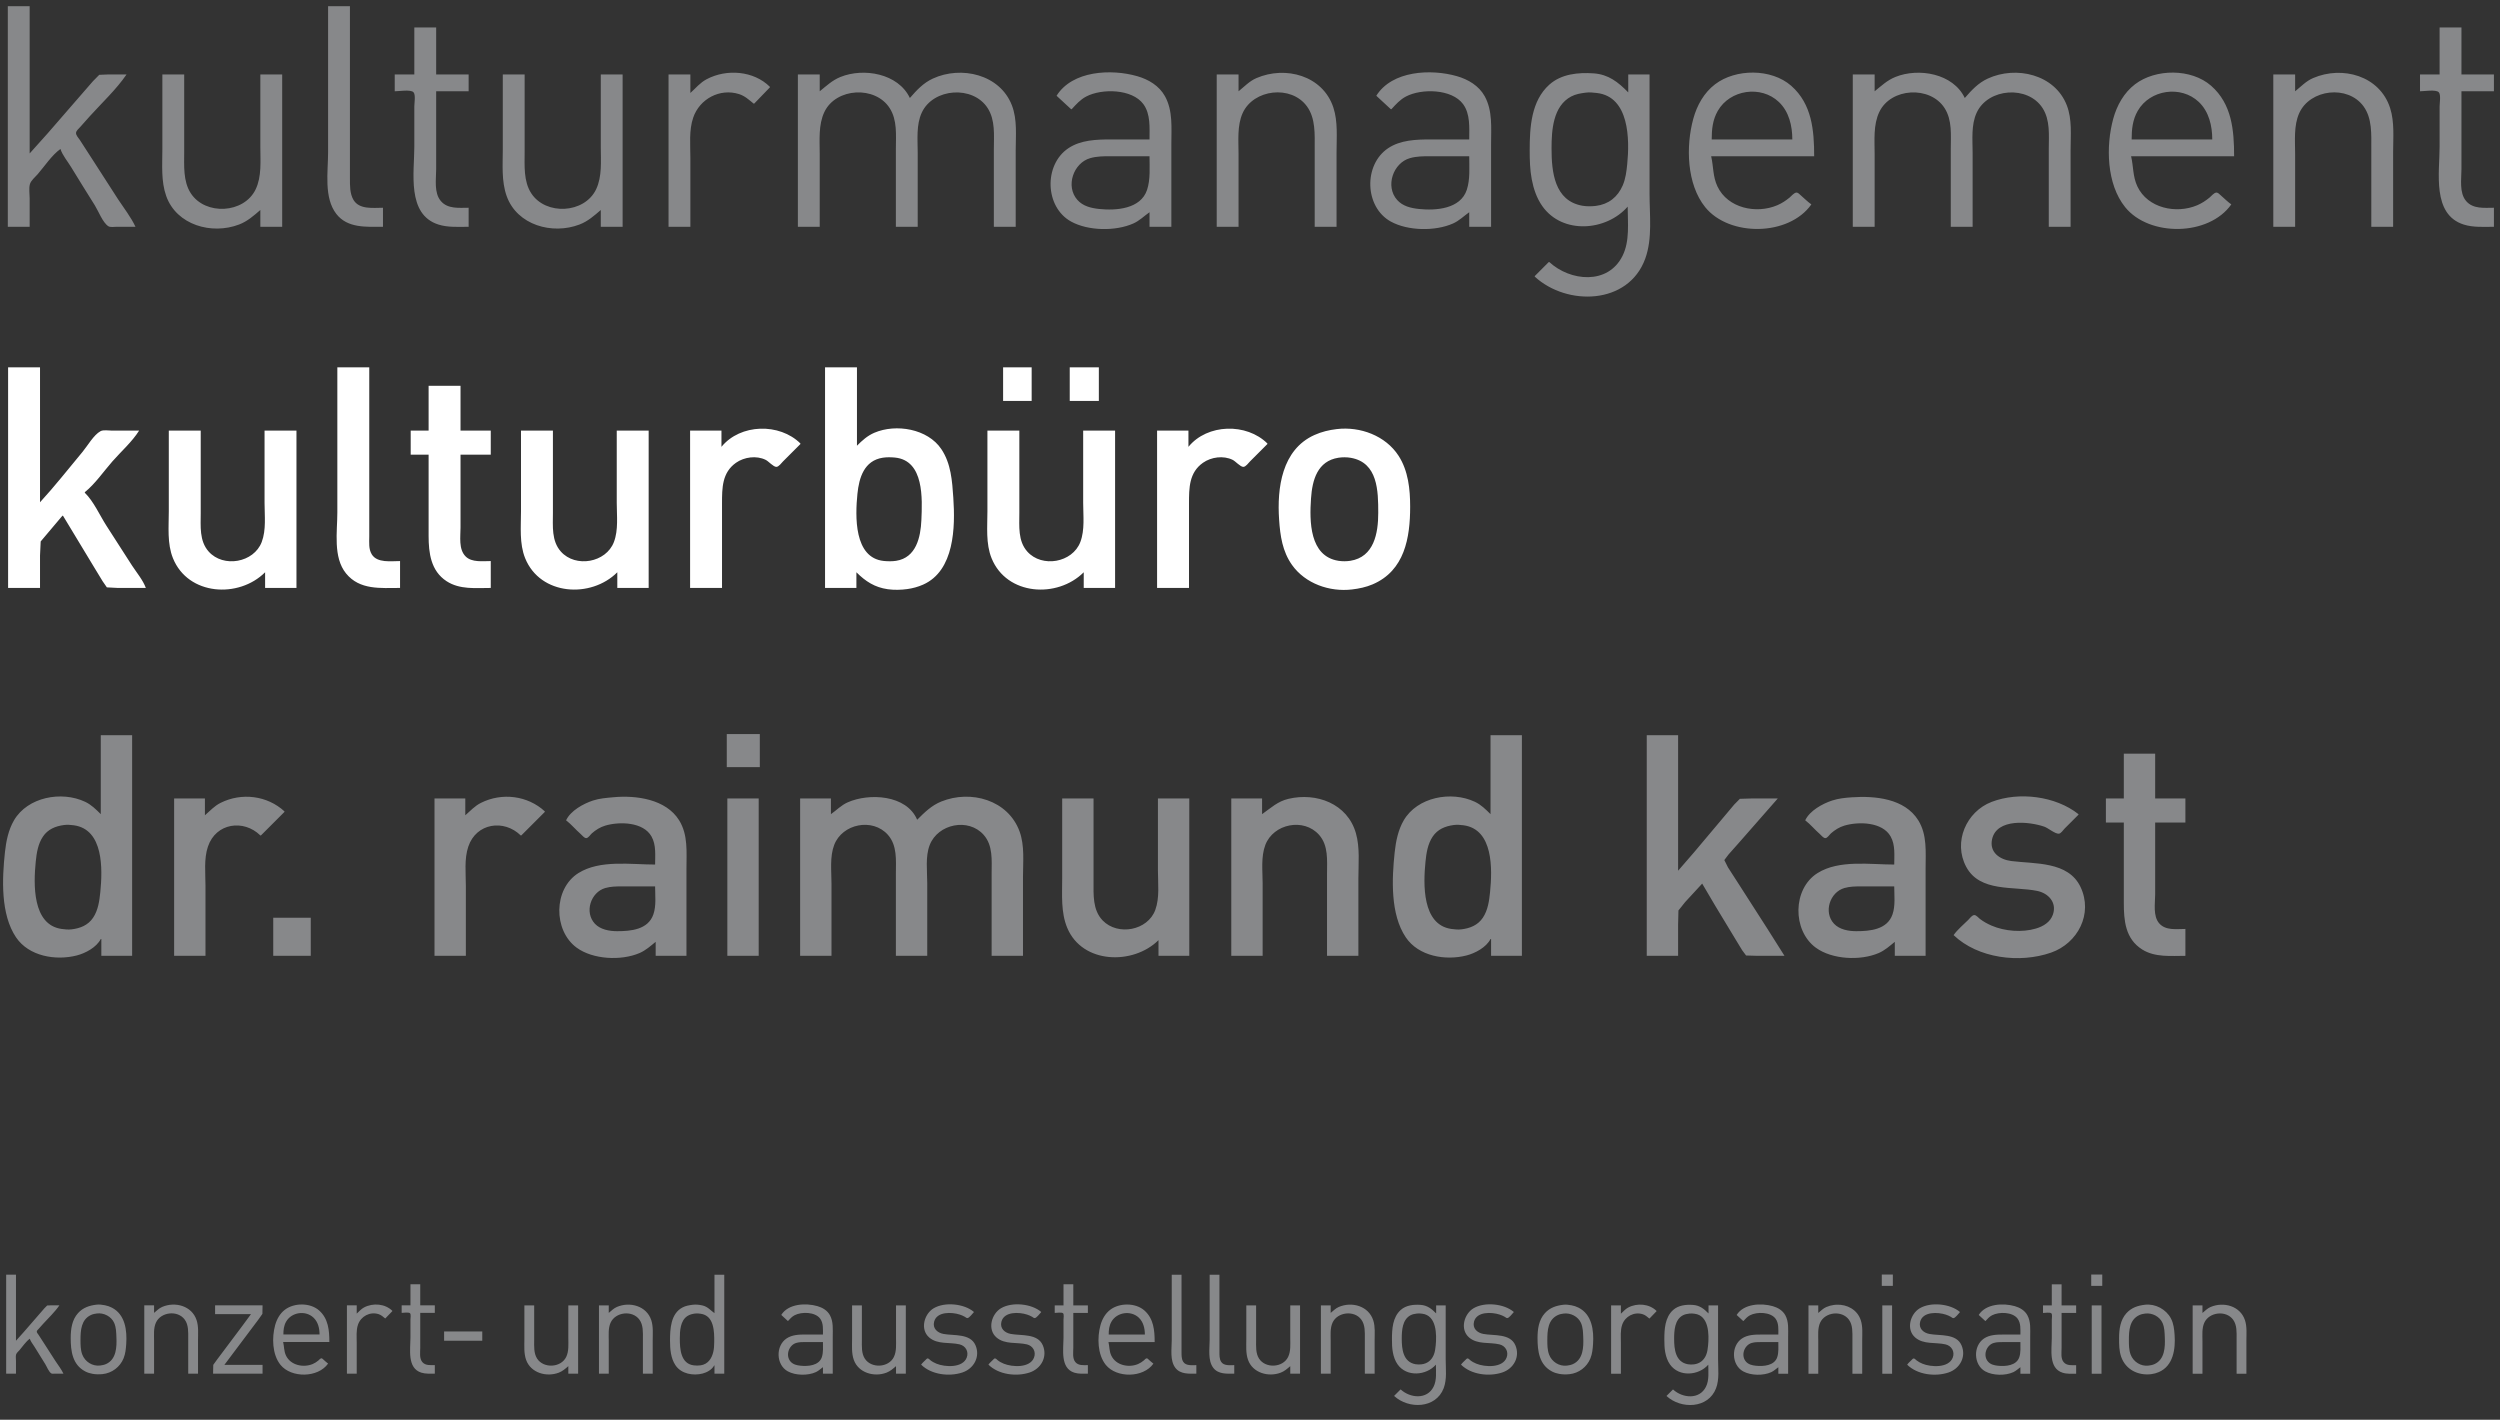 <?xml version="1.0" encoding="UTF-8" standalone="no"?>
<!DOCTYPE svg PUBLIC "-//W3C//DTD SVG 1.1//EN" "http://www.w3.org/Graphics/SVG/1.1/DTD/svg11.dtd">
<svg width="100%" height="100%" viewBox="0 0 810 460" version="1.1" xmlns="http://www.w3.org/2000/svg" xmlns:xlink="http://www.w3.org/1999/xlink" xml:space="preserve" xmlns:serif="http://www.serif.com/" style="fill-rule:evenodd;clip-rule:evenodd;stroke-linejoin:round;stroke-miterlimit:2;">
    <rect x="0" y="0" width="810" height="460" fill="#333333" stroke="none"/>
    <g transform="matrix(1.033,0,0,1.033,497.135,-307.278)">
        <path d="M54.627,709.427L54.627,706.907L57.62,706.907L57.62,723.84C57.62,726.788 58.058,730.093 56.985,732.897C54.526,739.326 45.99,739.497 41.474,735.339L41.474,735.26L43.443,733.291L43.522,733.291C46.45,735.988 51.761,736.55 53.818,732.425C54.869,730.318 54.548,727.771 54.548,725.494C51.546,728.93 45.383,729.456 42.533,725.415C41.743,724.295 41.302,722.972 41.05,721.635C40.793,720.274 40.766,718.918 40.766,717.539C40.766,714.356 40.966,710.624 43.522,708.337C45.217,706.823 47.587,706.6 49.744,706.747C51.845,706.891 53.211,707.981 54.627,709.427L54.627,709.427ZM79.594,728.329L76.522,728.329L76.522,726.282C75.775,726.806 75.162,727.442 74.317,727.832C71.814,728.987 67.917,728.926 65.496,727.596C61.793,725.561 61.63,719.618 65.102,717.283C66.844,716.111 69.066,716.043 71.088,716.043L76.522,716.043C76.522,714.397 76.686,712.483 75.661,711.081C74.083,708.921 69.816,708.852 67.622,710.003C66.782,710.444 66.206,711.104 65.575,711.789L65.496,711.789L63.448,709.899C65.672,706.344 71.15,706.099 74.789,707.143C76.38,707.599 77.883,708.487 78.703,709.978C79.827,712.023 79.594,714.421 79.594,716.673L79.594,728.329ZM155.517,728.329L152.446,728.329L152.446,726.281C151.698,726.806 151.086,727.442 150.241,727.832C147.738,728.987 143.841,728.926 141.42,727.596C137.716,725.561 137.553,719.618 141.026,717.283C142.768,716.111 144.99,716.043 147.011,716.043L152.446,716.043C152.446,714.397 152.61,712.483 151.585,711.081C150.007,708.921 145.739,708.852 143.546,710.003C142.706,710.444 142.13,711.103 141.498,711.789L141.42,711.789L139.372,709.899C141.595,706.344 147.074,706.099 150.713,707.143C152.303,707.599 153.807,708.487 154.627,709.978C155.75,712.023 155.517,714.421 155.517,716.673L155.517,728.329ZM133.465,708.954L133.465,709.033C133.043,709.455 132.031,710.887 131.417,710.897C131.151,710.902 130.85,710.611 130.63,710.484C130.131,710.198 129.6,709.974 129.054,709.794C126.558,708.973 121.835,708.777 121.002,712.026C120.462,714.131 122.02,715.507 123.935,715.865C127.203,716.474 132.363,715.645 133.982,719.429C135.536,723.06 133.427,726.782 129.842,727.961C125.685,729.33 120.107,728.648 116.926,725.494C117.317,724.939 117.861,724.476 118.343,723.997C118.505,723.837 118.721,723.546 118.973,723.54C119.283,723.532 119.617,723.942 119.84,724.119C120.411,724.573 121.058,724.913 121.73,725.19C124.393,726.287 129.947,726.607 131.223,723.289C131.939,721.425 130.876,719.581 128.976,719.133C125.836,718.392 122.087,719.252 119.446,716.964C116.512,714.422 117.893,709.575 120.863,707.808C124.33,705.748 130.421,706.36 133.465,708.954ZM191.51,706.693C194.775,706.308 198.151,708.116 199.663,711.002C200.515,712.627 200.688,714.407 200.811,716.2C201.11,720.569 200.409,725.87 195.842,727.823C195.087,728.146 194.294,728.363 193.479,728.464C189.361,728.977 185.432,727.034 184.034,722.974C183.387,721.091 183.398,719.107 183.398,717.145C183.398,714.388 183.773,711.483 185.695,709.348C187.261,707.609 189.264,706.958 191.51,706.693ZM9.105,706.693C9.927,706.596 10.814,706.715 11.625,706.861C12.39,707 13.135,707.248 13.83,707.597C18.096,709.731 18.696,714.788 18.405,719.036C18.3,720.572 18.161,722.078 17.575,723.525C16.472,726.246 13.918,728.177 10.995,728.474C9.903,728.585 8.849,728.572 7.766,728.375C7.009,728.237 6.243,727.993 5.56,727.638C1.517,725.537 0.992,721.222 0.992,717.146C0.992,714.388 1.367,711.483 3.29,709.348C4.855,707.609 6.858,706.958 9.105,706.693ZM165.362,700.291L165.362,706.907L169.93,706.907L169.93,709.27L165.362,709.27L165.362,720.218C165.362,721.633 165.03,723.539 166.018,724.707C166.993,725.857 168.582,725.652 169.93,725.652L169.93,728.33C168.52,728.33 167.041,728.446 165.677,728.013C161.2,726.59 162.291,720.668 162.291,717.068L162.291,711.397C162.291,710.942 162.503,709.735 162.165,709.396C161.758,708.99 160.094,709.27 159.534,709.27L159.534,706.907L162.291,706.907L162.291,700.291L165.362,700.291ZM38.324,708.639L38.324,708.718L36.119,711.002L36.04,711.002C35.392,710.475 34.805,709.924 33.992,709.666C31.305,708.811 28.447,710.328 27.54,712.971C26.929,714.753 27.14,716.788 27.14,718.642L27.14,728.33L24.069,728.33L24.069,706.907L27.14,706.907L27.14,709.506C27.912,708.821 28.482,708.076 29.424,707.575C32.232,706.084 36.041,706.375 38.324,708.639ZM93.956,706.754L94.773,706.682C98.043,706.544 101.27,708.178 102.381,711.553C103.04,713.553 102.828,715.78 102.828,717.854L102.828,728.329L99.756,728.329L99.756,717.303C99.756,715.327 99.893,713.084 98.67,711.396C96.457,708.34 91.143,708.964 89.621,712.341C88.831,714.093 89.045,716.216 89.045,718.09L89.045,728.329L85.973,728.329L85.973,706.906L89.045,706.906L89.045,709.269C89.876,708.602 90.561,707.846 91.565,707.413C92.332,707.082 93.14,706.862 93.956,706.754ZM223.329,728.329L220.257,728.329L220.257,717.303C220.257,715.327 220.394,713.084 219.171,711.396C216.958,708.34 211.644,708.964 210.122,712.341C209.332,714.093 209.546,716.216 209.546,718.09L209.546,728.329L206.474,728.329L206.474,706.906L209.546,706.906L209.546,709.269C210.377,708.602 211.062,707.846 212.066,707.413C216.159,705.648 221.401,707.054 222.882,711.553C223.541,713.553 223.329,715.78 223.329,717.854L223.329,728.329ZM112.2,706.906L112.2,728.329L109.128,728.329L109.128,706.906L112.2,706.906ZM177.885,706.906L177.885,728.329L174.813,728.329L174.813,706.906L177.885,706.906ZM152.446,718.405L146.933,718.405C145.964,718.405 145.038,718.405 144.097,718.676C141.752,719.347 140.593,722.621 142.301,724.549C143.086,725.435 144.228,725.701 145.357,725.822C147.739,726.077 151.213,725.83 152.102,723.131C152.588,721.658 152.446,719.937 152.446,718.405ZM76.522,718.405L71.009,718.405C70.04,718.405 69.114,718.405 68.174,718.676C65.828,719.347 64.669,722.621 66.377,724.549C67.162,725.435 68.304,725.701 69.434,725.822C71.815,726.077 75.289,725.83 76.179,723.131C76.665,721.658 76.522,719.937 76.522,718.405ZM191.589,709.46C190.954,709.545 190.365,709.654 189.777,709.924C186.659,711.352 186.47,714.783 186.47,717.775C186.47,719.298 186.477,720.897 187.026,722.343C187.877,724.586 190.195,726.076 192.613,725.786C193.255,725.71 193.911,725.581 194.503,725.312C197.738,723.843 197.869,719.974 197.735,716.909C197.667,715.368 197.665,713.867 197.033,712.42C196.147,710.39 193.767,709.171 191.589,709.46ZM9.183,709.46C8.548,709.545 7.959,709.654 7.372,709.924C4.254,711.352 4.064,714.783 4.064,717.775C4.064,719.298 4.072,720.897 4.621,722.343C5.471,724.586 7.789,726.076 10.207,725.786C10.85,725.71 11.504,725.581 12.097,725.312C15.333,723.843 15.463,719.974 15.329,716.909C15.262,715.368 15.259,713.866 14.627,712.42C13.742,710.391 11.361,709.171 9.183,709.46ZM48.641,709.46C47.931,709.554 47.235,709.661 46.594,710.003C44.008,711.379 43.837,714.812 43.837,717.382C43.837,720.664 44.268,724.677 48.169,725.366C48.759,725.471 49.465,725.465 50.059,725.392C51.852,725.173 53.142,724.153 53.85,722.501C54.257,721.55 54.381,720.526 54.483,719.508C54.83,716.035 54.785,710.044 50.216,709.509C49.689,709.448 49.172,709.39 48.641,709.46L48.641,709.46ZM178.121,697.22L178.121,700.764L174.656,700.764L174.656,697.22L178.121,697.22ZM112.436,697.22L112.436,700.764L108.971,700.764L108.971,697.22L112.436,697.22Z" style="fill:rgb(135,136,138);"/>
    </g>
    <g transform="matrix(1.033,0,0,1.033,167.981,-258.72)">
        <path d="M287.832,662.406L287.832,659.886L290.825,659.886L290.825,676.82C290.825,679.768 291.263,683.072 290.19,685.877C287.731,692.305 279.194,692.477 274.68,688.319L274.68,688.24L276.649,686.271L276.727,686.271C279.656,688.968 284.966,689.529 287.024,685.405C288.074,683.298 287.754,680.751 287.754,678.474C284.751,681.91 278.588,682.434 275.738,678.395C274.948,677.275 274.507,675.952 274.255,674.614C273.998,673.253 273.971,671.898 273.971,670.519C273.971,667.336 274.171,663.603 276.727,661.317C278.422,659.803 280.792,659.58 282.949,659.727C285.051,659.87 286.416,660.961 287.832,662.406ZM98.575,681.309L95.503,681.309L95.503,679.261C94.756,679.786 94.143,680.422 93.298,680.812C90.795,681.967 86.898,681.907 84.477,680.576C80.774,678.541 80.611,672.598 84.083,670.263C85.825,669.091 88.047,669.022 90.069,669.022L95.503,669.022C95.503,667.377 95.667,665.462 94.642,664.06C93.064,661.901 88.797,661.831 86.603,662.983C85.763,663.424 85.187,664.083 84.556,664.769L84.477,664.769L82.429,662.879C84.652,659.324 90.131,659.079 93.77,660.122C95.361,660.578 96.864,661.467 97.684,662.958C98.808,665.002 98.575,667.401 98.575,669.652L98.575,681.309ZM199.544,671.385L185.052,671.385C185.399,672.84 185.273,674.223 185.944,675.638C187.394,678.697 191.398,679.534 194.346,678.282C195.013,677.999 195.602,677.603 196.157,677.141C196.386,676.95 196.713,676.535 197.023,676.498C197.271,676.469 197.486,676.731 197.653,676.876C198.148,677.303 198.615,677.783 199.15,678.159C195.98,682.658 187.602,682.735 184.222,678.552C181.602,675.31 181.487,669.967 182.544,666.108C183.056,664.238 184.045,662.454 185.603,661.264C188.504,659.05 193.524,659.024 196.315,661.475C199.238,664.045 199.544,667.748 199.544,671.385ZM312.169,661.934L312.169,662.013C311.747,662.435 310.736,663.867 310.121,663.877C309.855,663.881 309.554,663.591 309.334,663.464C308.835,663.177 308.304,662.954 307.758,662.774C305.262,661.953 300.539,661.757 299.706,665.005C299.166,667.111 300.724,668.487 302.639,668.844C305.907,669.454 311.067,668.625 312.686,672.409C314.24,676.04 312.131,679.761 308.546,680.941C304.39,682.309 298.81,681.628 295.63,678.474C296.021,677.918 296.566,677.455 297.047,676.977C297.209,676.816 297.425,676.526 297.677,676.52C297.987,676.512 298.321,676.922 298.544,677.099C299.115,677.553 299.762,677.892 300.434,678.17C303.097,679.267 308.652,679.587 309.927,676.268C310.643,674.405 309.58,672.561 307.68,672.113C304.54,671.372 300.791,672.232 298.15,669.944C295.216,667.402 296.597,662.554 299.567,660.788C303.034,658.727 309.125,659.339 312.169,661.934ZM142.837,661.934L142.837,662.013C142.415,662.435 141.404,663.867 140.79,663.877C140.523,663.881 140.222,663.591 140.002,663.464C139.503,663.177 138.973,662.954 138.427,662.774C135.93,661.953 131.208,661.757 130.374,665.005C129.834,667.111 131.393,668.487 133.307,668.844C136.575,669.455 141.735,668.625 143.355,672.409C144.909,676.04 142.799,679.761 139.214,680.941C135.058,682.309 129.478,681.628 126.298,678.474C126.689,677.918 127.233,677.455 127.715,676.977C127.878,676.816 128.094,676.526 128.346,676.52C128.655,676.512 128.989,676.922 129.212,677.099C129.783,677.553 130.43,677.892 131.102,678.17C133.765,679.267 139.32,679.587 140.595,676.268C141.311,674.405 140.248,672.561 138.348,672.113C135.208,671.372 131.46,672.232 128.818,669.944C125.884,667.402 127.265,662.554 130.236,660.788C133.702,658.727 139.793,659.339 142.837,661.934ZM163.945,661.934L163.945,662.013C163.522,662.435 162.511,663.867 161.897,663.877C161.631,663.881 161.33,663.591 161.109,663.464C160.611,663.177 160.08,662.954 159.534,662.774C157.037,661.953 152.315,661.757 151.482,665.005C150.942,667.111 152.5,668.487 154.415,668.844C157.682,669.455 162.843,668.625 164.462,672.409C166.016,676.04 163.907,679.761 160.322,680.941C156.166,682.309 150.586,681.628 147.405,678.474C147.797,677.918 148.341,677.455 148.823,676.977C148.985,676.816 149.201,676.526 149.453,676.52C149.762,676.512 150.096,676.922 150.319,677.099C150.89,677.553 151.538,677.892 152.21,678.17C154.872,679.267 160.427,679.587 161.702,676.268C162.418,674.405 161.356,672.561 159.455,672.113C156.315,671.372 152.567,672.232 149.925,669.944C146.992,667.402 148.372,662.554 151.343,660.788C154.809,658.727 160.901,659.339 163.945,661.934ZM64.551,650.277L64.551,681.309L61.479,681.309L61.479,678.71L61.4,678.71C60.729,680.005 59.147,680.909 57.778,681.259C54.791,682.024 51.101,681.389 49.274,678.71C47.759,676.489 47.539,673.594 47.539,670.991C47.539,667.318 47.733,662.458 51.477,660.525C52.487,660.003 53.519,659.841 54.627,659.695C55.625,659.564 56.721,659.677 57.699,659.905C59.364,660.292 60.176,661.39 61.479,662.328L61.479,650.277L64.551,650.277ZM231.362,659.886L231.362,670.755C231.362,672.679 231.191,674.892 232.284,676.583C234.322,679.739 239.788,679.462 241.418,676.032C242.276,674.227 242.074,672.068 242.074,670.125L242.074,659.886L245.145,659.886L245.145,681.309L242.074,681.309L242.074,678.946C241.133,679.757 240.263,680.536 239.081,680.989C235.248,682.457 230.29,681.083 228.831,676.977C228.085,674.876 228.291,672.553 228.291,670.361L228.291,659.886L231.362,659.886ZM4.93,659.886L4.93,670.755C4.93,672.679 4.759,674.892 5.852,676.583C7.89,679.739 13.356,679.462 14.986,676.032C15.844,674.227 15.641,672.068 15.641,670.125L15.641,659.886L18.713,659.886L18.713,681.309L15.641,681.309L15.641,678.946C14.701,679.757 13.831,680.536 12.649,680.989C8.815,682.457 3.858,681.083 2.399,676.977C1.661,674.899 1.859,672.607 1.859,670.44L1.859,659.886L4.93,659.886ZM107.711,659.886L107.711,670.755C107.711,672.679 107.54,674.892 108.632,676.583C110.67,679.739 116.136,679.462 117.767,676.032C118.624,674.227 118.422,672.068 118.422,670.125L118.422,659.886L121.494,659.886L121.494,681.309L118.422,681.309L118.422,678.946C117.482,679.757 116.611,680.536 115.429,680.989C111.596,682.457 106.638,681.083 105.179,676.977C104.441,674.899 104.639,672.607 104.639,670.44L104.639,659.886L107.711,659.886ZM174.026,653.27L174.026,659.886L178.594,659.886L178.594,662.249L174.026,662.249L174.026,673.197C174.026,674.611 173.694,676.518 174.682,677.685C175.656,678.836 177.245,678.631 178.594,678.631L178.594,681.309C177.183,681.309 175.704,681.425 174.341,680.992C169.863,679.568 170.954,673.647 170.954,670.046L170.954,664.375C170.954,663.921 171.166,662.714 170.828,662.375C170.422,661.969 168.758,662.249 168.198,662.249L168.198,659.886L170.954,659.886L170.954,653.27L174.026,653.27ZM207.971,650.277L207.971,674.457C207.971,675.463 207.939,676.636 208.471,677.529C209.298,678.916 211.252,678.631 212.618,678.631L212.618,681.309C210.314,681.309 207.639,681.541 206.055,679.498C204.279,677.202 204.899,673.548 204.899,670.834L204.899,650.277L207.971,650.277ZM219.863,650.277L219.863,674.457C219.863,675.463 219.832,676.636 220.364,677.529C221.191,678.916 223.145,678.631 224.51,678.631L224.51,681.309C222.207,681.309 219.531,681.541 217.948,679.498C216.159,677.187 216.792,673.488 216.792,670.755L216.792,650.277L219.863,650.277ZM42.105,681.309L39.033,681.309L39.033,670.282C39.033,668.306 39.17,666.063 37.947,664.375C35.734,661.32 30.42,661.944 28.897,665.321C28.107,667.073 28.322,669.196 28.322,671.07L28.322,681.309L25.25,681.309L25.25,659.886L28.322,659.886L28.322,662.249C29.153,661.582 29.838,660.826 30.842,660.393C34.934,658.627 40.176,660.033 41.658,664.533C42.316,666.533 42.105,668.759 42.105,670.834L42.105,681.309ZM268.537,681.309L265.465,681.309L265.465,670.282C265.465,668.306 265.602,666.063 264.379,664.375C262.166,661.319 256.852,661.944 255.329,665.321C254.539,667.073 254.754,669.196 254.754,671.07L254.754,681.309L251.682,681.309L251.682,659.886L254.754,659.886L254.754,662.249C255.585,661.582 256.27,660.826 257.274,660.393C261.406,658.61 266.659,660.065 268.116,664.612C268.748,666.586 268.537,668.789 268.537,670.834L268.537,681.309ZM95.503,671.386L89.99,671.386C89.021,671.386 88.095,671.386 87.155,671.656C84.809,672.328 83.65,675.601 85.358,677.53C86.143,678.416 87.285,678.682 88.415,678.803C90.796,679.058 94.27,678.811 95.16,676.112C95.646,674.638 95.503,672.917 95.503,671.386ZM55.415,662.44C54.54,662.559 53.725,662.75 52.973,663.237C50.767,664.666 50.61,667.932 50.61,670.282C50.61,673.542 50.872,678.22 55.021,678.706C55.749,678.791 56.42,678.791 57.147,678.687C59.418,678.365 60.633,676.551 61.113,674.457C61.339,673.47 61.389,672.471 61.4,671.464C61.441,668.14 61.407,663.038 57.069,662.498C56.517,662.429 55.969,662.365 55.415,662.44L55.415,662.44ZM281.847,662.44C281.136,662.535 280.442,662.642 279.799,662.984C277.213,664.36 277.042,667.793 277.042,670.362C277.042,673.644 277.473,677.658 281.374,678.347C281.964,678.452 282.671,678.446 283.264,678.373C285.057,678.153 286.348,677.133 287.055,675.482C287.462,674.531 287.587,673.507 287.688,672.489C288.036,669.016 287.991,663.025 283.422,662.49C282.894,662.429 282.377,662.37 281.847,662.441L281.847,662.44ZM185.131,669.022L196.472,669.022C196.472,667.118 196.011,665.11 194.581,663.752C192.069,661.368 187.701,662.01 185.987,665.005C185.267,666.265 185.131,667.601 185.131,669.022Z" style="fill:rgb(135,136,138);"/>
    </g>
    <g transform="matrix(1.033,0,0,1.033,-0.164,-210.162)">
        <path d="M103.458,624.365L88.966,624.365C89.313,625.82 89.187,627.203 89.858,628.618C91.308,631.677 95.312,632.513 98.26,631.262C98.893,630.993 99.462,630.623 99.993,630.187C100.241,629.982 100.605,629.517 100.938,629.478C101.186,629.449 101.4,629.711 101.568,629.856C102.062,630.283 102.529,630.763 103.064,631.138C99.894,635.638 91.516,635.714 88.136,631.532C85.516,628.29 85.402,622.947 86.458,619.088C86.97,617.217 87.959,615.434 89.518,614.244C92.418,612.03 97.438,612.003 100.229,614.455C103.152,617.024 103.458,620.728 103.458,624.365ZM30.448,612.652C31.296,612.552 32.214,612.678 33.047,612.835C33.812,612.979 34.56,613.239 35.253,613.595C39.456,615.755 40.037,620.78 39.749,624.995C39.643,626.531 39.505,628.037 38.919,629.484C37.816,632.206 35.262,634.136 32.339,634.433C31.273,634.542 30.247,634.532 29.188,634.348C28.404,634.212 27.611,633.964 26.904,633.597C22.861,631.496 22.336,627.181 22.336,623.105C22.336,620.347 22.711,617.443 24.634,615.307C26.199,613.568 28.202,612.917 30.448,612.652ZM5.167,603.257L5.167,623.971L7.708,621.136L12.222,615.938L14.07,613.811L14.956,612.913L16.114,612.866L18.792,612.866C17.37,614.947 15.362,616.825 13.667,618.694C13.194,619.216 12.734,619.748 12.261,620.269C12.074,620.476 11.73,620.766 11.691,621.057C11.646,621.396 12.056,621.817 12.228,622.081C12.792,622.945 13.341,623.818 13.909,624.68C15.164,626.583 16.356,628.527 17.611,630.429C18.431,631.674 19.421,632.937 20.052,634.289L17.374,634.289C17.05,634.289 16.519,634.389 16.234,634.208C15.449,633.71 14.838,632.083 14.348,631.296C13.221,629.487 12.085,627.683 10.979,625.861C10.495,625.064 9.782,624.232 9.498,623.341C8.285,624.214 7.277,625.75 6.302,626.885C5.957,627.288 5.344,627.781 5.201,628.303C5.04,628.891 5.167,629.664 5.167,630.272L5.167,634.289L2.095,634.289L2.095,603.257L5.167,603.257ZM131.969,606.25L131.969,612.866L136.537,612.866L136.537,615.229L131.969,615.229L131.969,626.176C131.969,627.591 131.637,629.498 132.625,630.665C133.599,631.816 135.188,631.611 136.537,631.611L136.537,634.289C135.126,634.289 133.647,634.405 132.284,633.971C127.806,632.548 128.897,626.627 128.897,623.026L128.897,617.355C128.897,616.901 129.109,615.693 128.771,615.355C128.365,614.948 126.7,615.229 126.141,615.229L126.141,612.866L128.897,612.866L128.897,606.25L131.969,606.25ZM123.226,614.599L123.226,614.677L121.021,616.961L120.942,616.961C120.294,616.434 119.707,615.883 118.895,615.625C116.207,614.77 113.349,616.287 112.443,618.93C111.832,620.712 112.043,622.747 112.043,624.601L112.043,634.289L108.971,634.289L108.971,612.866L112.043,612.866L112.043,615.465C112.815,614.78 113.385,614.035 114.327,613.534C117.134,612.043 120.943,612.334 123.226,614.599ZM82.508,612.866L82.464,615.544L81.297,617.198L78.757,620.584L70.537,631.532L82.508,631.532L82.508,634.289L66.992,634.289L67.051,631.532L68.184,629.957L70.547,626.806L76.04,619.482L78.885,615.622L67.623,615.622L67.623,612.866L82.508,612.866ZM62.267,634.289L59.195,634.289L59.195,623.262C59.195,621.286 59.332,619.043 58.109,617.355C55.896,614.299 50.582,614.924 49.06,618.3C48.27,620.053 48.484,622.175 48.484,624.05L48.484,634.289L45.413,634.289L45.413,612.866L48.484,612.866L48.484,615.229C49.315,614.562 50,613.805 51.004,613.372C55.097,611.607 60.339,613.013 61.82,617.513C62.479,619.512 62.267,621.739 62.267,623.814L62.267,634.289ZM30.527,615.419C29.892,615.504 29.303,615.614 28.715,615.883C25.597,617.311 25.408,620.743 25.408,623.735C25.408,625.257 25.415,626.857 25.964,628.303C26.815,630.545 29.133,632.035 31.551,631.746C32.193,631.669 32.848,631.54 33.441,631.271C36.676,629.803 36.807,625.933 36.673,622.869C36.606,621.328 36.603,619.826 35.971,618.379C35.086,616.35 32.705,615.13 30.527,615.419ZM151.422,621.057L151.422,623.971L139.451,623.971L139.451,621.057L151.422,621.057ZM89.045,622.002L100.386,622.002C100.386,620.098 99.925,618.09 98.495,616.732C95.984,614.347 91.615,614.99 89.901,617.985C89.181,619.245 89.045,620.58 89.045,622.002Z" style="fill:rgb(135,136,138);"/>
    </g>
    <g transform="matrix(1,0,0,1,1,0)">
        <path d="M672.421,263.788L672.421,263.969C670.91,265.481 669.389,266.985 667.885,268.505C667.43,268.967 666.768,270.058 666.064,270.118C664.861,270.219 662.6,268.273 661.354,267.841C656.45,266.145 645.892,265.063 644.422,271.952C643.526,276.152 646.908,278.498 650.651,278.975C658.306,279.953 669.115,279.013 673.088,287.373C677.212,296.052 672.223,305.622 663.531,308.654C653.381,312.195 639.858,310.531 631.964,302.975C633.243,301.161 635.112,299.646 636.681,298.077C637.157,297.601 637.933,296.482 638.677,296.482C639.33,296.481 640.007,297.364 640.491,297.732C641.656,298.617 642.956,299.338 644.301,299.914C648.571,301.743 654.166,302.175 658.633,300.849C661.042,300.134 663.324,298.773 664.163,296.262C665.463,292.358 662.657,289.385 658.996,288.643C651.371,287.097 640.466,289.129 636.044,280.842C631.759,272.808 636.071,262.959 644.301,259.807C653.125,256.429 665.006,257.906 672.421,263.788ZM622.894,309.688L612.916,309.688L612.916,305.152C611.228,306.526 609.683,307.935 607.654,308.804C601.747,311.333 592.598,310.901 587.336,307.059C579.687,301.473 579.758,287.979 587.88,282.879C594.855,278.498 604.884,280.116 612.734,280.116C612.734,277.093 613.113,273.795 611.582,271.045C608.933,266.282 601.199,266.13 596.588,267.496C594.961,267.977 593.502,268.893 592.234,270.009C591.769,270.417 591.089,271.551 590.412,271.551C589.748,271.551 589.064,270.613 588.605,270.214C586.978,268.801 585.605,267.092 583.889,265.784C585.338,262.674 589.473,260.403 592.597,259.374C594.667,258.694 596.789,258.478 598.946,258.329C606.491,257.81 616.109,258.681 620.522,265.784C623.445,270.484 622.894,276.097 622.894,281.386L622.894,309.688ZM221.415,309.688L211.437,309.688L211.437,305.152C209.75,306.525 208.204,307.935 206.176,308.804C200.269,311.333 191.12,310.901 185.857,307.059C178.208,301.473 178.279,287.979 186.401,282.879C193.377,278.497 203.405,280.116 211.255,280.116C211.255,277.093 211.635,273.795 210.103,271.045C207.455,266.282 199.721,266.13 195.109,267.496C193.482,267.977 192.023,268.893 190.755,270.009C190.291,270.417 189.61,271.551 188.934,271.551C188.27,271.551 187.586,270.613 187.127,270.214C185.499,268.8 184.126,267.091 182.41,265.783C183.86,262.674 187.994,260.402 191.118,259.374C193.264,258.668 195.425,258.526 197.649,258.314C205.069,257.608 214.759,258.888 219.044,265.783C221.966,270.486 221.415,276.097 221.415,281.386L221.415,309.688ZM492.091,238.207L492.091,309.688L482.113,309.688L482.113,304.245L481.932,304.245C480.525,306.954 476.99,308.842 474.13,309.574C467.331,311.313 458.626,309.846 454.478,303.701C449.43,296.226 449.96,284.704 450.878,276.125C451.257,272.589 451.999,268.89 453.813,265.784C458.222,258.237 469.196,256.177 476.852,259.777C478.862,260.722 480.382,262.241 481.932,263.788L481.932,238.207L492.091,238.207ZM31.652,238.207L41.811,238.207L41.811,309.688L31.833,309.688L31.833,304.245L31.652,304.245C30.246,306.954 26.71,308.842 23.851,309.574C17.052,311.313 8.347,309.846 4.198,303.701C-0.849,296.226 -0.319,284.704 0.599,276.125C0.978,272.589 1.72,268.89 3.534,265.784C7.943,258.237 18.917,256.177 26.572,259.777C28.582,260.722 30.103,262.241 31.652,263.788L31.652,238.207ZM353.306,258.708L353.306,285.559C353.306,289.904 352.991,294.838 356.262,298.227C361.16,303.303 370.877,301.507 373.317,294.811C374.761,290.851 374.17,286.262 374.17,282.112L374.17,258.708L384.329,258.708L384.329,309.688L374.351,309.688L374.351,304.608C366.174,312.716 349.682,312.391 344.782,300.617C342.693,295.598 343.147,289.965 343.147,284.651L343.147,258.708L353.306,258.708ZM697.275,244.194L697.275,258.708L707.071,258.708L707.071,266.509L697.275,266.509L697.275,289.731C697.275,292.648 696.509,296.779 698.583,299.163C700.685,301.578 704.205,300.979 707.071,300.979L707.071,309.688C702.411,309.688 697.24,310.245 693.102,307.65C687.592,304.198 687.115,298.303 687.115,292.452L687.115,266.509L681.31,266.509L681.31,258.708L687.115,258.708L687.115,244.194L697.275,244.194ZM87.529,297.351L99.684,297.351L99.684,309.688L87.529,309.688L87.529,297.351ZM542.706,238.207L542.706,282.112L547.893,276.125L557.205,265.058L560.863,260.704L562.715,258.817L566.472,258.708L574.999,258.708L562.43,273.04L559.047,276.85L557.679,278.665L558.862,281.023L562.601,286.829L571.677,300.979L577.176,309.688L568.468,309.688L564.727,309.579L563.461,307.873L560.924,303.701L554.671,293.36L550.507,286.284L544.989,292.271L542.815,294.992L542.707,299.528L542.707,309.688L532.547,309.688L532.547,238.207L542.707,238.207L542.706,238.207ZM244.818,258.708L244.818,309.688L234.659,309.688L234.659,258.708L244.818,258.708ZM439.117,309.688L428.958,309.688L428.958,283.019C428.958,278.739 429.444,273.966 426.385,270.5C421.423,264.882 411.58,266.897 408.967,273.766C407.501,277.621 408.095,282.238 408.095,286.284L408.095,309.688L397.935,309.688L397.935,258.708L407.913,258.708L407.913,263.788C410.738,261.798 412.931,259.657 416.44,258.826C425.538,256.674 435.576,260.363 438.313,269.956C439.654,274.653 439.117,279.82 439.117,284.651L439.117,309.688ZM273.664,259.953C280.549,256.901 292.718,257.46 296.159,265.602C298.525,263.236 300.802,260.976 303.96,259.697C313.552,255.812 325.63,259.18 329.349,269.412C331.028,274.029 330.447,279.285 330.447,284.107L330.447,309.688L320.288,309.688L320.288,283.019C320.288,278.739 320.774,273.966 317.715,270.5C312.759,264.889 302.904,266.937 300.234,273.766C298.77,277.511 299.425,282.162 299.425,286.103L299.425,309.688L289.266,309.688L289.266,283.019C289.266,278.739 289.752,273.966 286.693,270.5C281.732,264.882 271.888,266.897 269.275,273.766C267.81,277.621 268.403,282.238 268.403,286.284L268.403,309.688L258.243,309.688L258.243,258.708L268.221,258.708L268.221,263.788C270.074,262.483 271.543,260.894 273.664,259.953ZM91.157,262.881L91.157,263.062L83.537,270.682L83.356,270.682C77.939,265.377 68.96,266.605 66.368,274.31C65.025,278.294 65.577,282.866 65.577,287.01L65.577,309.688L55.417,309.688L55.417,258.708L65.395,258.708L65.395,264.151C67.083,262.692 68.434,261.146 70.475,260.125C77.282,256.721 85.587,257.75 91.157,262.881ZM175.516,262.881L175.516,263.062L167.897,270.682L167.715,270.682C162.298,265.377 153.32,266.605 150.727,274.31C149.385,278.294 149.936,282.866 149.936,287.01L149.936,309.688L139.777,309.688L139.777,258.708L149.755,258.708L149.755,264.151C151.442,262.692 152.793,261.146 154.834,260.125C161.641,256.721 169.947,257.75 175.516,262.881ZM211.256,287.192L200.552,287.192C198.691,287.192 196.917,287.202 195.11,287.719C190.42,289.064 188.249,295.548 191.748,299.294C193.508,301.179 196.452,301.703 198.92,301.705C203.373,301.706 208.974,301.23 210.694,296.263C211.67,293.442 211.256,290.127 211.256,287.192ZM612.734,287.192L602.03,287.192C600.169,287.192 598.395,287.202 596.588,287.719C591.898,289.064 589.727,295.548 593.226,299.294C594.986,301.179 597.93,301.703 600.398,301.705C604.851,301.706 610.452,301.23 612.172,296.263C613.148,293.442 612.734,290.127 612.734,287.192ZM469.958,267.313C467.231,267.683 464.791,268.679 463.2,271.045C461.582,273.451 461.138,276.391 460.856,279.209C460.136,286.415 459.717,299.63 469.232,300.98C470.317,301.134 471.402,301.241 472.498,301.108C475.295,300.775 477.814,299.768 479.437,297.351C481.086,294.898 481.494,291.874 481.781,289.006C482.521,281.602 482.884,268.75 473.224,267.393C472.137,267.24 471.052,267.162 469.958,267.313L469.958,267.313ZM19.679,267.313C16.952,267.683 14.512,268.679 12.921,271.045C11.303,273.45 10.858,276.391 10.577,279.209C9.857,286.415 9.438,299.63 18.953,300.979C20.038,301.134 21.125,301.241 22.219,301.108C25.016,300.774 27.534,299.768 29.158,297.351C30.807,294.898 31.215,291.874 31.502,289.006C32.242,281.602 32.605,268.75 22.944,267.393C21.858,267.24 20.773,267.162 19.679,267.313L19.679,267.313ZM245.181,237.845L245.181,248.549L234.477,248.549L234.477,237.845L245.181,237.845Z" style="fill:rgb(135,136,138);"/>
    </g>
    <g transform="matrix(1,0,0,1,-595.079,-372.64)">
        <path d="M1028.21,511.662C1035.77,510.766 1044,513.787 1048.22,520.318C1051.37,525.196 1051.97,531.163 1051.97,536.827C1051.97,546.867 1050.2,557.527 1039.82,561.967C1037.67,562.885 1035.41,563.353 1033.11,563.625C1025.87,564.481 1018,561.742 1013.7,555.695C1010.58,551.297 1009.86,546.229 1009.51,541C1008.81,530.773 1010.37,518.348 1020.95,513.582C1023.28,512.533 1025.68,511.96 1028.21,511.662ZM872.734,491.653L872.734,517.052C874.439,515.347 876.112,513.819 878.358,512.856C885.391,509.844 895.656,511.568 900.063,518.141C903.227,522.858 903.58,528.46 903.954,533.925C904.604,543.417 904.339,557.562 894.141,562.07C892.527,562.783 890.81,563.253 889.062,563.496C887.01,563.781 884.767,563.839 882.712,563.545C878.501,562.945 875.526,561.027 872.552,558.054L872.552,563.134L862.393,563.134L862.393,491.653L872.734,491.653ZM774.224,512.154L774.224,538.823C774.224,543.101 773.723,547.883 776.796,551.341C781.56,556.697 791.437,554.95 793.986,548.257C795.484,544.325 794.905,539.685 794.905,535.557L794.905,512.154L805.246,512.154L805.246,563.133L795.087,563.133L795.087,558.054C786.544,566.597 770.136,565.615 765.235,553.518C763.306,548.756 763.883,543.3 763.883,538.279L763.883,512.154L774.224,512.154ZM660.112,512.154L660.112,538.823C660.112,543.101 659.611,547.883 662.684,551.341C667.448,556.697 677.325,554.95 679.874,548.257C681.372,544.325 680.794,539.685 680.794,535.557L680.794,512.154L691.134,512.154L691.134,563.133L680.975,563.133L680.975,558.054C672.432,566.597 656.024,565.615 651.123,553.518C649.194,548.756 649.771,543.3 649.771,538.279L649.771,512.154L660.112,512.154ZM925.345,512.154L925.345,538.823C925.345,543.101 924.844,547.883 927.917,551.341C932.681,556.697 942.558,554.95 945.107,548.257C946.605,544.325 946.027,539.685 946.027,535.557L946.027,512.154L956.367,512.154L956.367,563.133L946.208,563.133L946.208,558.054C937.665,566.597 921.258,565.615 916.356,553.518C914.427,548.756 915.004,543.3 915.004,538.279L915.004,512.154L925.345,512.154ZM744.29,497.64L744.29,512.154L754.086,512.154L754.086,519.955L744.29,519.955L744.29,543.54C744.29,546.542 743.608,550.603 745.955,552.939C747.96,554.933 751.517,554.425 754.086,554.425L754.086,563.134C749.217,563.134 744.043,563.741 739.754,560.938C734.673,557.616 733.949,551.807 733.949,546.261L733.949,519.955L728.144,519.955L728.144,512.154L733.949,512.154L733.949,497.64L744.29,497.64ZM714.719,491.653L714.719,546.443C714.719,548.393 714.467,550.505 715.532,552.248C717.291,555.129 721.827,554.425 724.697,554.425L724.697,563.134C718.389,563.134 711.622,563.886 707.185,558.417C702.945,553.192 704.378,544.89 704.378,538.642L704.378,491.653L714.719,491.653ZM608.045,491.653L608.045,535.376C612.851,530.156 617.272,524.496 621.818,519.048C623.42,517.128 625.447,513.525 627.655,512.341C628.582,511.842 630.238,512.154 631.267,512.154L640.156,512.154C637.888,515.78 634.32,518.915 631.499,522.132C628.661,525.369 625.907,529.411 622.559,532.11L622.559,532.292C625.423,535.067 627.413,539.636 629.578,542.996C632.342,547.286 635.071,551.602 637.859,555.877C639.341,558.146 641.401,560.588 642.333,563.134L633.262,563.134L629.703,562.947L628.328,560.956L625.57,556.421L615.483,539.73L615.302,539.73L608.259,548.075L608.045,552.611L608.045,563.134L597.704,563.134L597.704,491.653L608.045,491.653ZM854.41,516.326L854.41,516.508L848.786,522.132C848.279,522.64 847.404,523.908 846.61,523.908C845.646,523.908 844.1,522.099 843.163,521.637C840.176,520.165 836.223,520.697 833.547,522.575C829.016,525.755 829.012,530.771 829.012,535.739L829.012,563.134L818.671,563.134L818.671,512.154L828.831,512.154L828.831,517.415C834.962,509.886 847.669,509.641 854.41,516.326ZM1005.71,516.326L1005.71,516.508L1000.09,522.132C999.581,522.64 998.707,523.908 997.912,523.908C996.949,523.908 995.403,522.099 994.465,521.637C991.479,520.165 987.526,520.697 984.85,522.575C980.318,525.755 980.315,530.771 980.315,535.739L980.315,563.133L969.974,563.133L969.974,512.154L980.133,512.154L980.133,517.415C986.265,509.886 998.972,509.641 1005.71,516.326ZM881.079,520.942C875.078,521.887 873.412,527.382 872.884,532.655C872.169,539.803 871.701,553.42 881.442,554.394C882.704,554.521 884.179,554.543 885.433,554.345C891.908,553.326 893.361,546.727 893.604,541.181C893.907,534.291 894.538,521.84 885.07,520.893C883.807,520.766 882.332,520.744 881.079,520.942L881.079,520.942ZM1028.75,520.942C1021.92,522.01 1020.25,528.17 1019.85,534.106C1019.34,541.47 1019.31,552.86 1028.75,554.345C1029.94,554.534 1031.37,554.532 1032.56,554.345C1040.3,553.128 1041.63,545.352 1041.63,538.823C1041.63,531.722 1041.53,522.526 1032.74,520.973C1031.5,520.753 1030.01,520.746 1028.75,520.942L1028.75,520.942ZM929.336,491.653L929.336,502.538L920.084,502.538L920.084,491.653L929.336,491.653ZM941.673,491.653L951.106,491.653L951.106,502.538L941.673,502.538L941.673,491.653Z" style="fill:white;"/>
    </g>
    <g transform="matrix(1,0,0,1,-596.079,-370.64)">
        <path d="M1123.63,400.579L1123.63,394.774L1130.53,394.774L1130.53,433.416C1130.53,440.276 1131.52,447.908 1129.13,454.461C1123.67,469.472 1103.74,469.846 1093.34,460.267L1093.34,460.086L1097.87,455.55L1098.06,455.55C1104.8,461.762 1117.03,463.055 1121.77,453.554C1124.19,448.701 1123.45,442.834 1123.45,437.589C1116.54,445.505 1102.34,446.715 1095.78,437.408C1093.96,434.828 1092.94,431.78 1092.36,428.699C1091.77,425.565 1091.7,422.442 1091.7,419.266C1091.7,411.934 1092.17,403.337 1098.06,398.07C1101.96,394.581 1107.42,394.068 1112.39,394.407C1117.23,394.737 1120.38,397.25 1123.63,400.579ZM975.598,444.12L968.523,444.12L968.523,439.403C966.743,440.652 965.29,442.157 963.261,443.057C957.503,445.61 948.666,445.477 943.124,442.431C934.596,437.743 934.218,424.053 942.217,418.676C946.232,415.976 951.348,415.819 956.005,415.819L968.523,415.819C968.523,412.029 968.9,407.618 966.54,404.389C962.904,399.414 953.075,399.255 948.022,401.907C946.087,402.923 944.761,404.442 943.305,406.022L943.124,406.022L938.407,401.668C943.529,393.478 956.148,392.914 964.532,395.318C968.194,396.368 971.657,398.415 973.546,401.849C976.135,406.559 975.598,412.083 975.598,417.27L975.598,444.12ZM1079.19,444.12L1072.11,444.12L1072.11,439.403C1070.33,440.652 1068.88,442.157 1066.85,443.057C1061.09,445.61 1052.26,445.477 1046.71,442.431C1038.18,437.743 1037.81,424.053 1045.81,418.676C1049.82,415.976 1054.94,415.819 1059.6,415.819L1072.11,415.819C1072.11,412.029 1072.49,407.618 1070.13,404.389C1066.49,399.414 1056.66,399.255 1051.61,401.907C1049.68,402.923 1048.35,404.442 1046.89,406.022L1046.71,406.022L1042,401.668C1047.12,393.478 1059.74,392.914 1068.12,395.318C1071.78,396.368 1075.25,398.415 1077.14,401.849C1079.72,406.559 1079.19,412.083 1079.19,417.27L1079.19,444.12ZM1183.87,421.261L1150.49,421.261C1151.28,424.612 1150.99,427.798 1152.54,431.058C1155.88,438.104 1165.1,440.031 1171.89,437.148C1173.35,436.53 1174.66,435.677 1175.88,434.672C1176.45,434.2 1177.3,433.128 1178.06,433.039C1178.63,432.972 1179.12,433.576 1179.51,433.91C1180.65,434.893 1181.73,435.998 1182.96,436.864C1175.66,447.23 1156.36,447.404 1148.57,437.771C1142.54,430.301 1142.27,417.996 1144.71,409.106C1145.89,404.797 1148.16,400.69 1151.76,397.948C1158.44,392.849 1170,392.787 1176.43,398.435C1183.16,404.354 1183.87,412.881 1183.87,421.261ZM1319.93,421.261L1286.55,421.261C1287.35,424.612 1287.06,427.798 1288.6,431.058C1291.94,438.104 1301.16,440.031 1307.96,437.148C1309.41,436.53 1310.73,435.677 1311.95,434.672C1312.52,434.2 1313.36,433.128 1314.12,433.039C1314.69,432.972 1315.19,433.576 1315.58,433.91C1316.72,434.893 1317.79,435.998 1319.02,436.864C1311.72,447.23 1292.42,447.404 1284.64,437.771C1278.6,430.301 1278.34,417.996 1280.77,409.106C1281.95,404.797 1284.23,400.69 1287.82,397.948C1294.5,392.849 1306.06,392.787 1312.49,398.435C1319.23,404.354 1319.93,412.881 1319.93,421.261ZM766.06,394.774L766.06,419.81C766.06,424.242 765.666,429.34 768.183,433.235C772.878,440.505 785.468,439.866 789.224,431.965C791.199,427.807 790.733,422.834 790.733,418.358L790.733,394.774L797.808,394.774L797.808,444.12L790.733,444.12L790.733,438.678C788.567,440.545 786.562,442.341 783.839,443.384C775.009,446.764 763.589,443.6 760.229,434.142C758.511,429.302 758.985,423.952 758.985,418.903L758.985,394.774L766.06,394.774ZM655.758,394.774L655.758,419.81C655.758,424.242 655.364,429.34 657.881,433.235C662.576,440.505 675.166,439.866 678.921,431.965C680.897,427.807 680.431,422.834 680.431,418.358L680.431,394.774L687.506,394.774L687.506,444.12L680.431,444.12L680.431,438.678C678.265,440.545 676.26,442.341 673.537,443.384C664.707,446.764 653.287,443.6 649.927,434.142C648.227,429.354 648.683,424.077 648.683,419.084L648.683,394.774L655.758,394.774ZM605.687,372.64L605.687,420.354L611.541,413.823L621.938,401.849L626.196,396.951L628.235,394.882L630.904,394.773L637.072,394.773C633.796,399.567 629.171,403.894 625.267,408.199C624.177,409.4 623.117,410.626 622.027,411.827C621.597,412.302 620.804,412.972 620.715,413.641C620.612,414.422 621.555,415.392 621.953,416C623.252,417.99 624.516,420.002 625.824,421.987C628.714,426.37 631.461,430.847 634.351,435.231C636.241,438.099 638.52,441.007 639.975,444.12L633.806,444.12C633.059,444.12 631.836,444.351 631.18,443.933C629.373,442.787 627.965,439.039 626.836,437.226C624.24,433.059 621.622,428.904 619.075,424.708C617.96,422.872 616.318,420.955 615.665,418.903C612.867,420.915 610.556,424.454 608.303,427.067C607.497,428.003 606.098,429.111 605.765,430.332C605.395,431.687 605.687,433.465 605.687,434.868L605.687,444.12L598.611,444.12L598.611,372.64L605.687,372.64ZM1393.59,379.534L1393.59,394.774L1404.11,394.774L1404.11,400.216L1393.59,400.216L1393.59,425.434C1393.59,428.692 1392.82,433.084 1395.1,435.773C1397.34,438.424 1401,437.952 1404.11,437.952L1404.11,444.12C1400.86,444.12 1397.45,444.387 1394.31,443.389C1384,440.111 1386.51,426.472 1386.51,418.177L1386.51,405.115C1386.51,404.068 1387,401.287 1386.22,400.506C1385.28,399.57 1381.45,400.216 1380.16,400.216L1380.16,394.774L1386.51,394.774L1386.51,379.534L1393.59,379.534ZM730.321,379.534L737.396,379.534L737.396,394.773L747.918,394.773L747.918,400.216L737.396,400.216L737.396,425.434C737.396,428.692 736.632,433.084 738.907,435.773C741.151,438.424 744.812,437.952 747.918,437.952L747.918,444.12C744.669,444.12 741.262,444.387 738.122,443.389C727.808,440.111 730.321,426.472 730.321,418.177L730.321,405.115C730.321,404.068 730.809,401.287 730.031,400.506C729.094,399.57 725.261,400.216 723.971,400.216L723.971,394.774L730.321,394.774L730.321,379.534ZM709.458,372.64L709.458,428.337C709.458,430.655 709.386,433.357 710.61,435.412C712.515,438.609 717.016,437.952 720.161,437.952L720.161,444.12C714.855,444.12 708.692,444.656 705.046,439.948C700.953,434.661 702.382,426.243 702.382,419.991L702.382,372.64L709.458,372.64ZM1232.67,402.393C1234.86,399.873 1237.01,397.531 1240.11,396.1C1249.29,391.86 1261.84,394.721 1265.72,404.752C1267.5,409.345 1266.95,414.44 1266.95,419.266L1266.95,444.12L1259.88,444.12L1259.88,418.903C1259.88,414.442 1260.4,409.605 1257.87,405.659C1253.12,398.253 1240.26,399.144 1236.54,407.11C1234.68,411.082 1235.21,415.911 1235.21,420.173L1235.21,444.12L1228.13,444.12L1228.13,418.903C1228.13,414.442 1228.65,409.605 1226.12,405.659C1221.44,398.358 1208.71,399.051 1204.97,406.929C1202.99,411.087 1203.46,416.058 1203.46,420.535L1203.46,444.12L1196.38,444.12L1196.38,394.774L1203.46,394.774L1203.46,400.216C1205.66,398.451 1207.49,396.668 1210.17,395.581C1217.71,392.529 1228.9,394.431 1232.67,402.393ZM1371.45,444.12L1364.38,444.12L1364.38,418.721C1364.38,414.169 1364.69,409.002 1361.88,405.115C1356.78,398.075 1344.54,399.514 1341.03,407.292C1339.21,411.33 1339.7,416.218 1339.7,420.535L1339.7,444.12L1332.63,444.12L1332.63,394.774L1339.7,394.774L1339.7,400.216C1341.62,398.68 1343.2,396.938 1345.51,395.94C1355.03,391.836 1367.13,395.185 1370.48,405.659C1371.94,410.203 1371.45,415.287 1371.45,419.991L1371.45,444.12ZM1029.12,444.12L1022.04,444.12L1022.04,418.721C1022.04,414.169 1022.36,409.002 1019.54,405.115C1014.44,398.075 1002.2,399.514 998.694,407.292C996.875,411.328 997.368,416.218 997.368,420.535L997.368,444.12L990.293,444.12L990.293,394.774L997.368,394.774L997.368,400.216C999.28,398.68 1000.86,396.938 1003.17,395.94C1012.6,391.876 1024.67,395.113 1028.09,405.477C1029.6,410.08 1029.12,415.218 1029.12,419.991L1029.12,444.12ZM890.876,402.393C893.071,399.873 895.213,397.531 898.314,396.1C907.504,391.86 920.046,394.723 923.928,404.752C925.726,409.396 925.164,414.568 925.164,419.447L925.164,444.12L918.088,444.12L918.088,418.903C918.088,414.442 918.607,409.605 916.076,405.659C911.327,398.253 898.472,399.144 894.743,407.11C892.886,411.082 893.416,415.911 893.416,420.173L893.416,444.12L886.34,444.12L886.34,418.903C886.34,414.442 886.859,409.605 884.328,405.659C879.648,398.358 866.921,399.051 863.177,406.929C861.201,411.087 861.667,416.06 861.667,420.535L861.667,444.12L854.592,444.12L854.592,394.774L861.667,394.774L861.667,400.216C863.859,398.455 865.709,396.664 868.38,395.581C875.916,392.527 887.11,394.432 890.876,402.393ZM845.521,398.765L845.521,398.946L840.442,404.207L840.26,404.207C838.767,402.994 837.416,401.724 835.543,401.129C829.353,399.16 822.77,402.655 820.681,408.743C819.274,412.847 819.76,417.535 819.76,421.805L819.76,444.12L812.685,444.12L812.685,394.774L819.76,394.774L819.76,400.76C821.538,399.182 822.851,397.468 825.021,396.314C831.488,392.878 840.262,393.549 845.521,398.765ZM968.522,421.261L955.823,421.261C953.59,421.261 951.458,421.261 949.292,421.884C943.89,423.431 941.219,430.971 945.154,435.412C946.963,437.453 949.593,438.066 952.195,438.346C957.681,438.932 965.683,438.364 967.732,432.147C968.851,428.752 968.522,424.788 968.522,421.261ZM1072.11,421.261L1059.41,421.261C1057.18,421.261 1055.05,421.261 1052.88,421.884C1047.48,423.431 1044.81,430.971 1048.74,435.412C1050.55,437.453 1053.18,438.066 1055.79,438.346C1061.27,438.932 1069.27,438.364 1071.32,432.147C1072.44,428.752 1072.11,424.788 1072.11,421.261ZM1109.85,400.655C1108.21,400.873 1106.61,401.12 1105.13,401.907C1099.24,405.042 1098.78,412.85 1098.78,418.721C1098.78,426.323 1099.69,435.693 1108.76,437.297C1110.12,437.537 1111.75,437.524 1113.11,437.355C1117.24,436.849 1120.21,434.5 1121.85,430.695C1122.78,428.516 1123.07,426.136 1123.3,423.801C1124.1,415.8 1124,402.003 1113.48,400.77C1112.26,400.628 1111.07,400.494 1109.85,400.655L1109.85,400.655ZM1286.73,415.818L1312.85,415.818C1312.85,411.432 1311.79,406.809 1308.5,403.68C1302.71,398.184 1292.65,399.666 1288.7,406.566C1287.04,409.465 1286.73,412.544 1286.73,415.818ZM1150.67,415.818L1176.79,415.818C1176.79,411.432 1175.73,406.809 1172.43,403.68C1166.65,398.184 1156.59,399.666 1152.64,406.566C1150.98,409.467 1150.67,412.544 1150.67,415.818Z" style="fill:rgb(135,136,138);"/>
    </g>
</svg>
